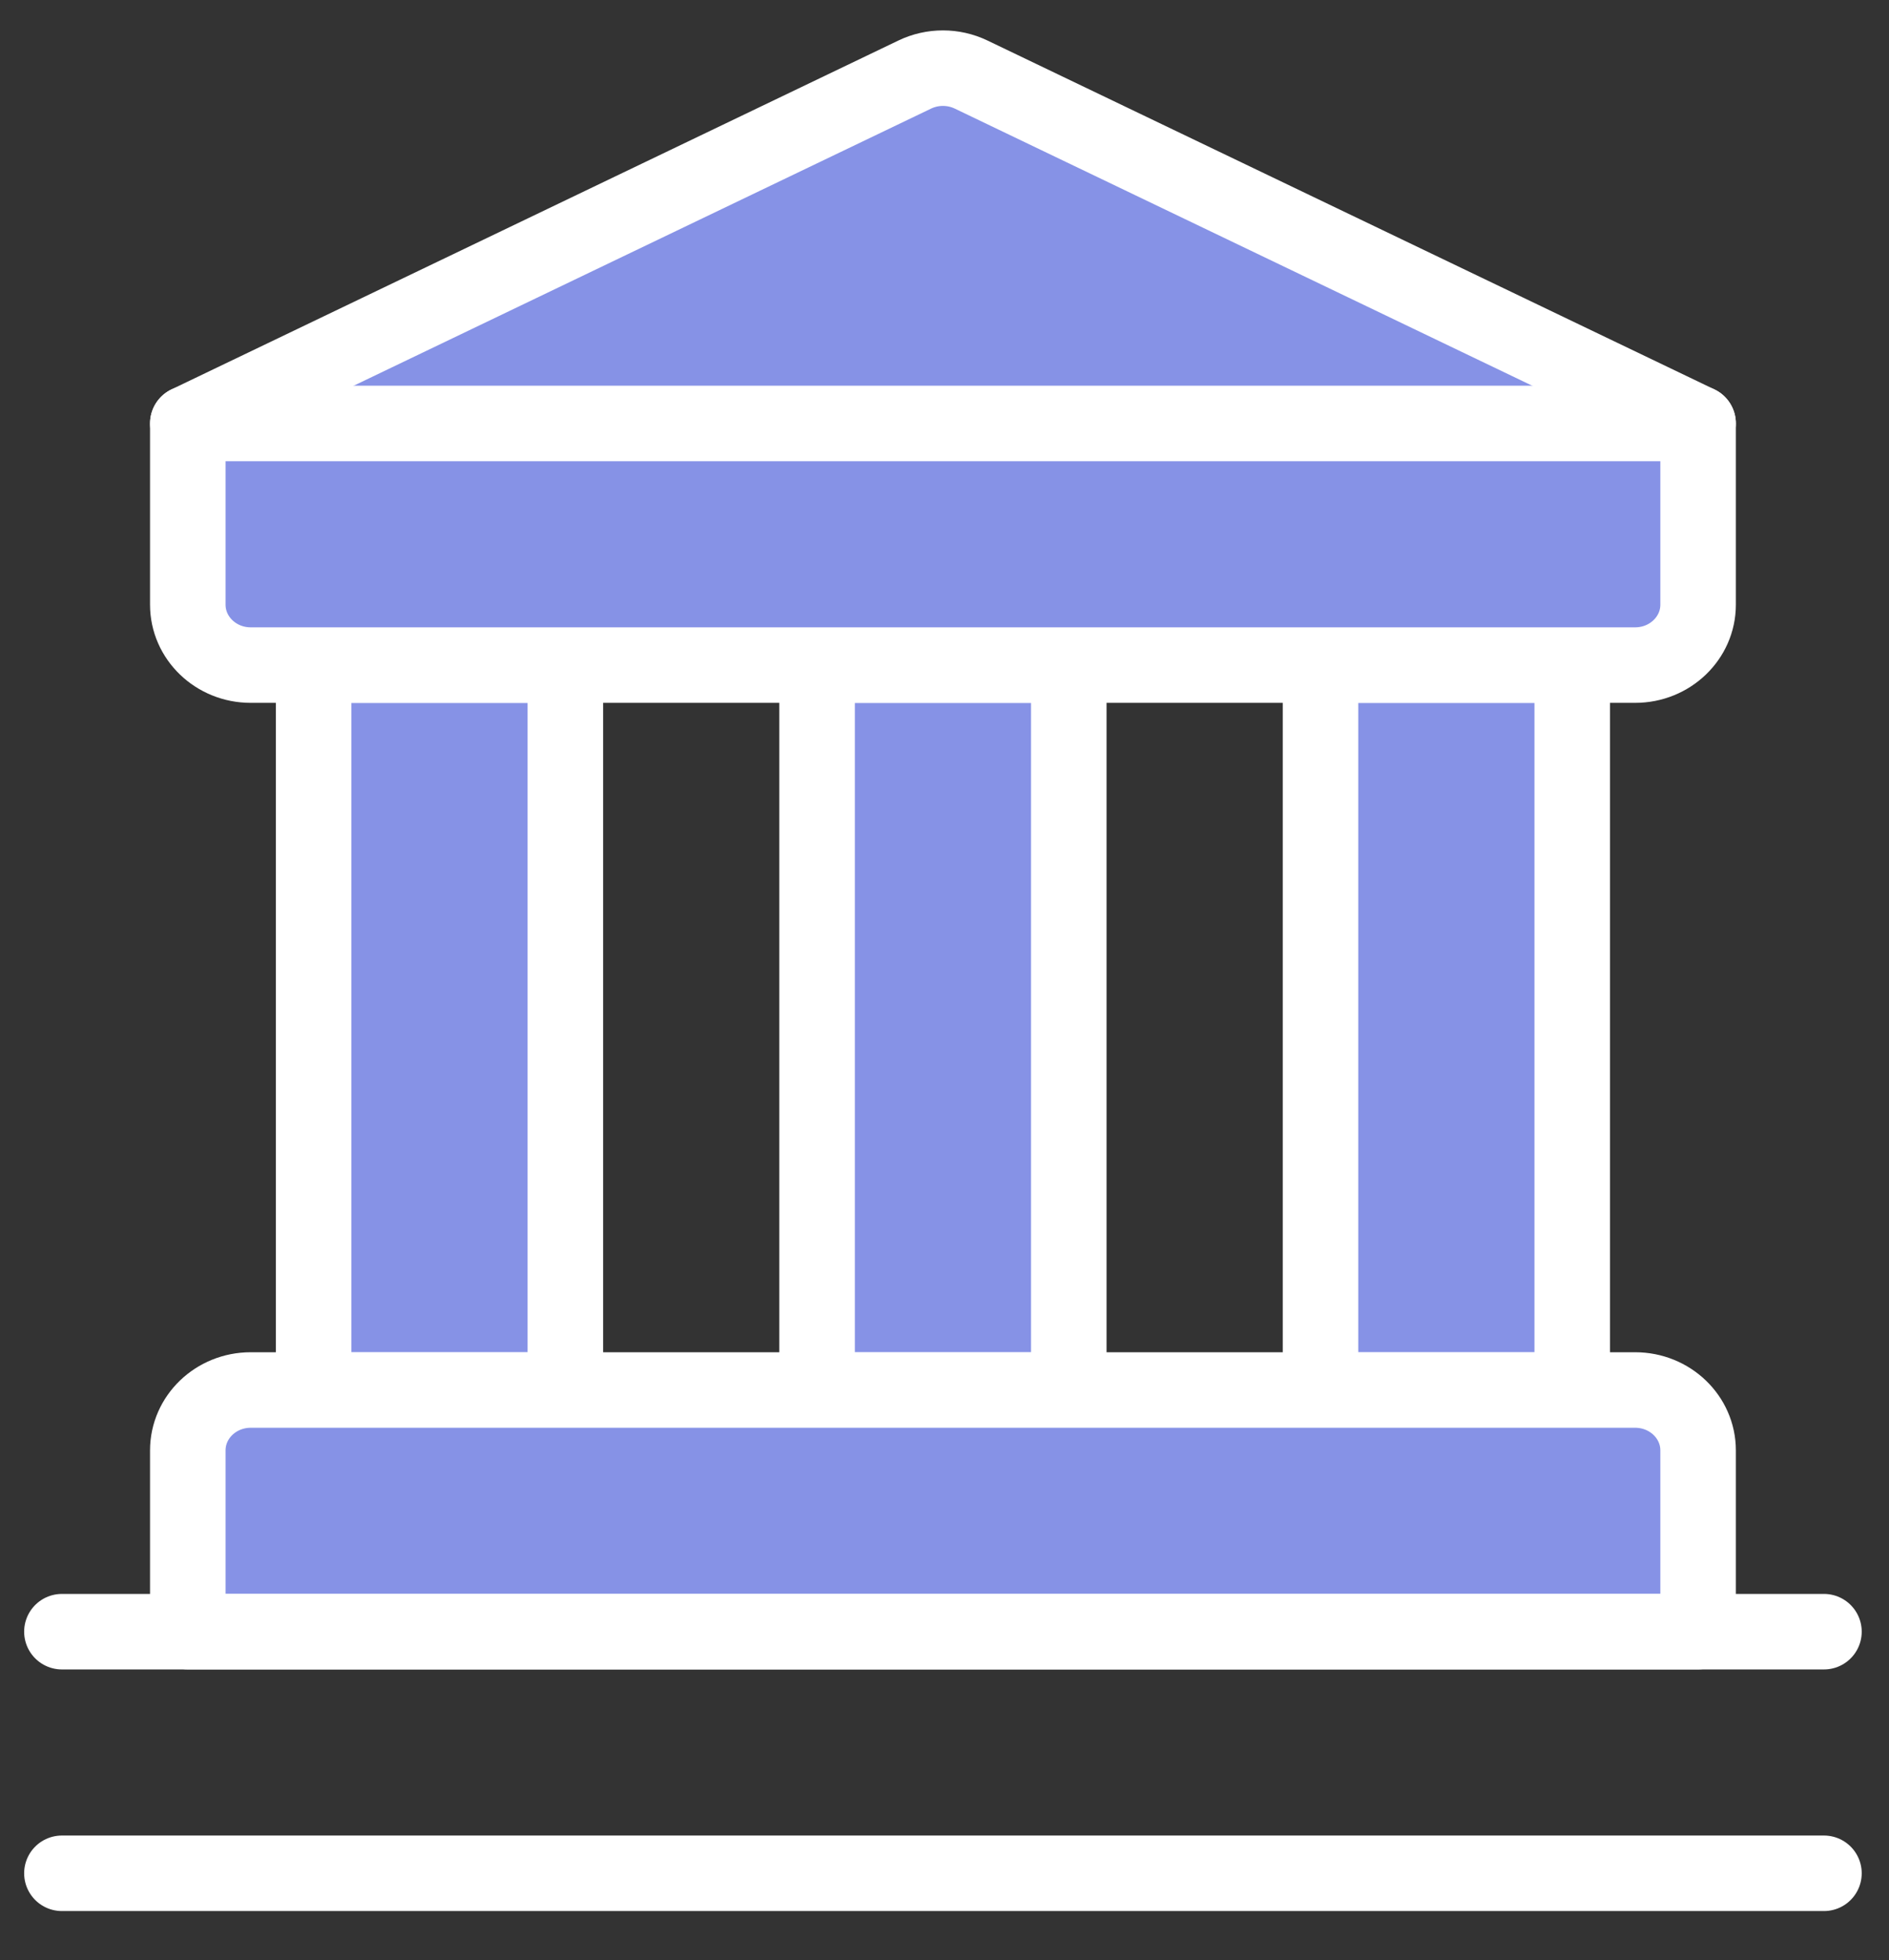 <svg xmlns="http://www.w3.org/2000/svg" width="53" height="55" viewBox="0 0 53 55" fill="none">
    <rect x="0" y="0" width="53" height="55" fill="#333333" stroke="none"/>
    <rect x="8.8" y="18.662" width="7.062" height="20.34" fill="#8692E6" stroke="white" stroke-width="2.119" stroke-linecap="round" stroke-linejoin="round"/>
    <rect x="22.925" y="18.662" width="7.062" height="20.34" fill="#8692E6" stroke="white" stroke-width="2.119" stroke-linecap="round" stroke-linejoin="round"/>
    <rect x="37.05" y="18.662" width="7.062" height="20.34" fill="#8692E6" stroke="white" stroke-width="2.119" stroke-linecap="round" stroke-linejoin="round"/>
    <path fill-rule="evenodd" clip-rule="evenodd" d="M47.644 45.78H5.269V40.695C5.269 39.759 6.059 39 7.034 39H45.878C46.853 39 47.644 39.759 47.644 40.695V45.78Z" fill="#8692E6" stroke="white" stroke-width="2.119" stroke-linecap="round" stroke-linejoin="round"/>
    <path d="M1.737 52.56H51.175" stroke="white" stroke-width="2.119" stroke-linecap="round" stroke-linejoin="round"/>
    <path d="M1.737 45.781H51.175" stroke="white" stroke-width="2.119" stroke-linecap="round" stroke-linejoin="round"/>
    <path fill-rule="evenodd" clip-rule="evenodd" d="M47.644 11.881V16.966C47.644 17.902 46.853 18.661 45.878 18.661H7.034C6.059 18.661 5.269 17.902 5.269 16.966V11.881L25.667 2.091C26.164 1.853 26.748 1.853 27.245 2.091L47.644 11.881Z" fill="#8692E6" stroke="white" stroke-width="2.119" stroke-linecap="round" stroke-linejoin="round"/>
    <path d="M5.269 11.881H47.644" stroke="white" stroke-width="2.119" stroke-linecap="round" stroke-linejoin="round"/>
</svg>
